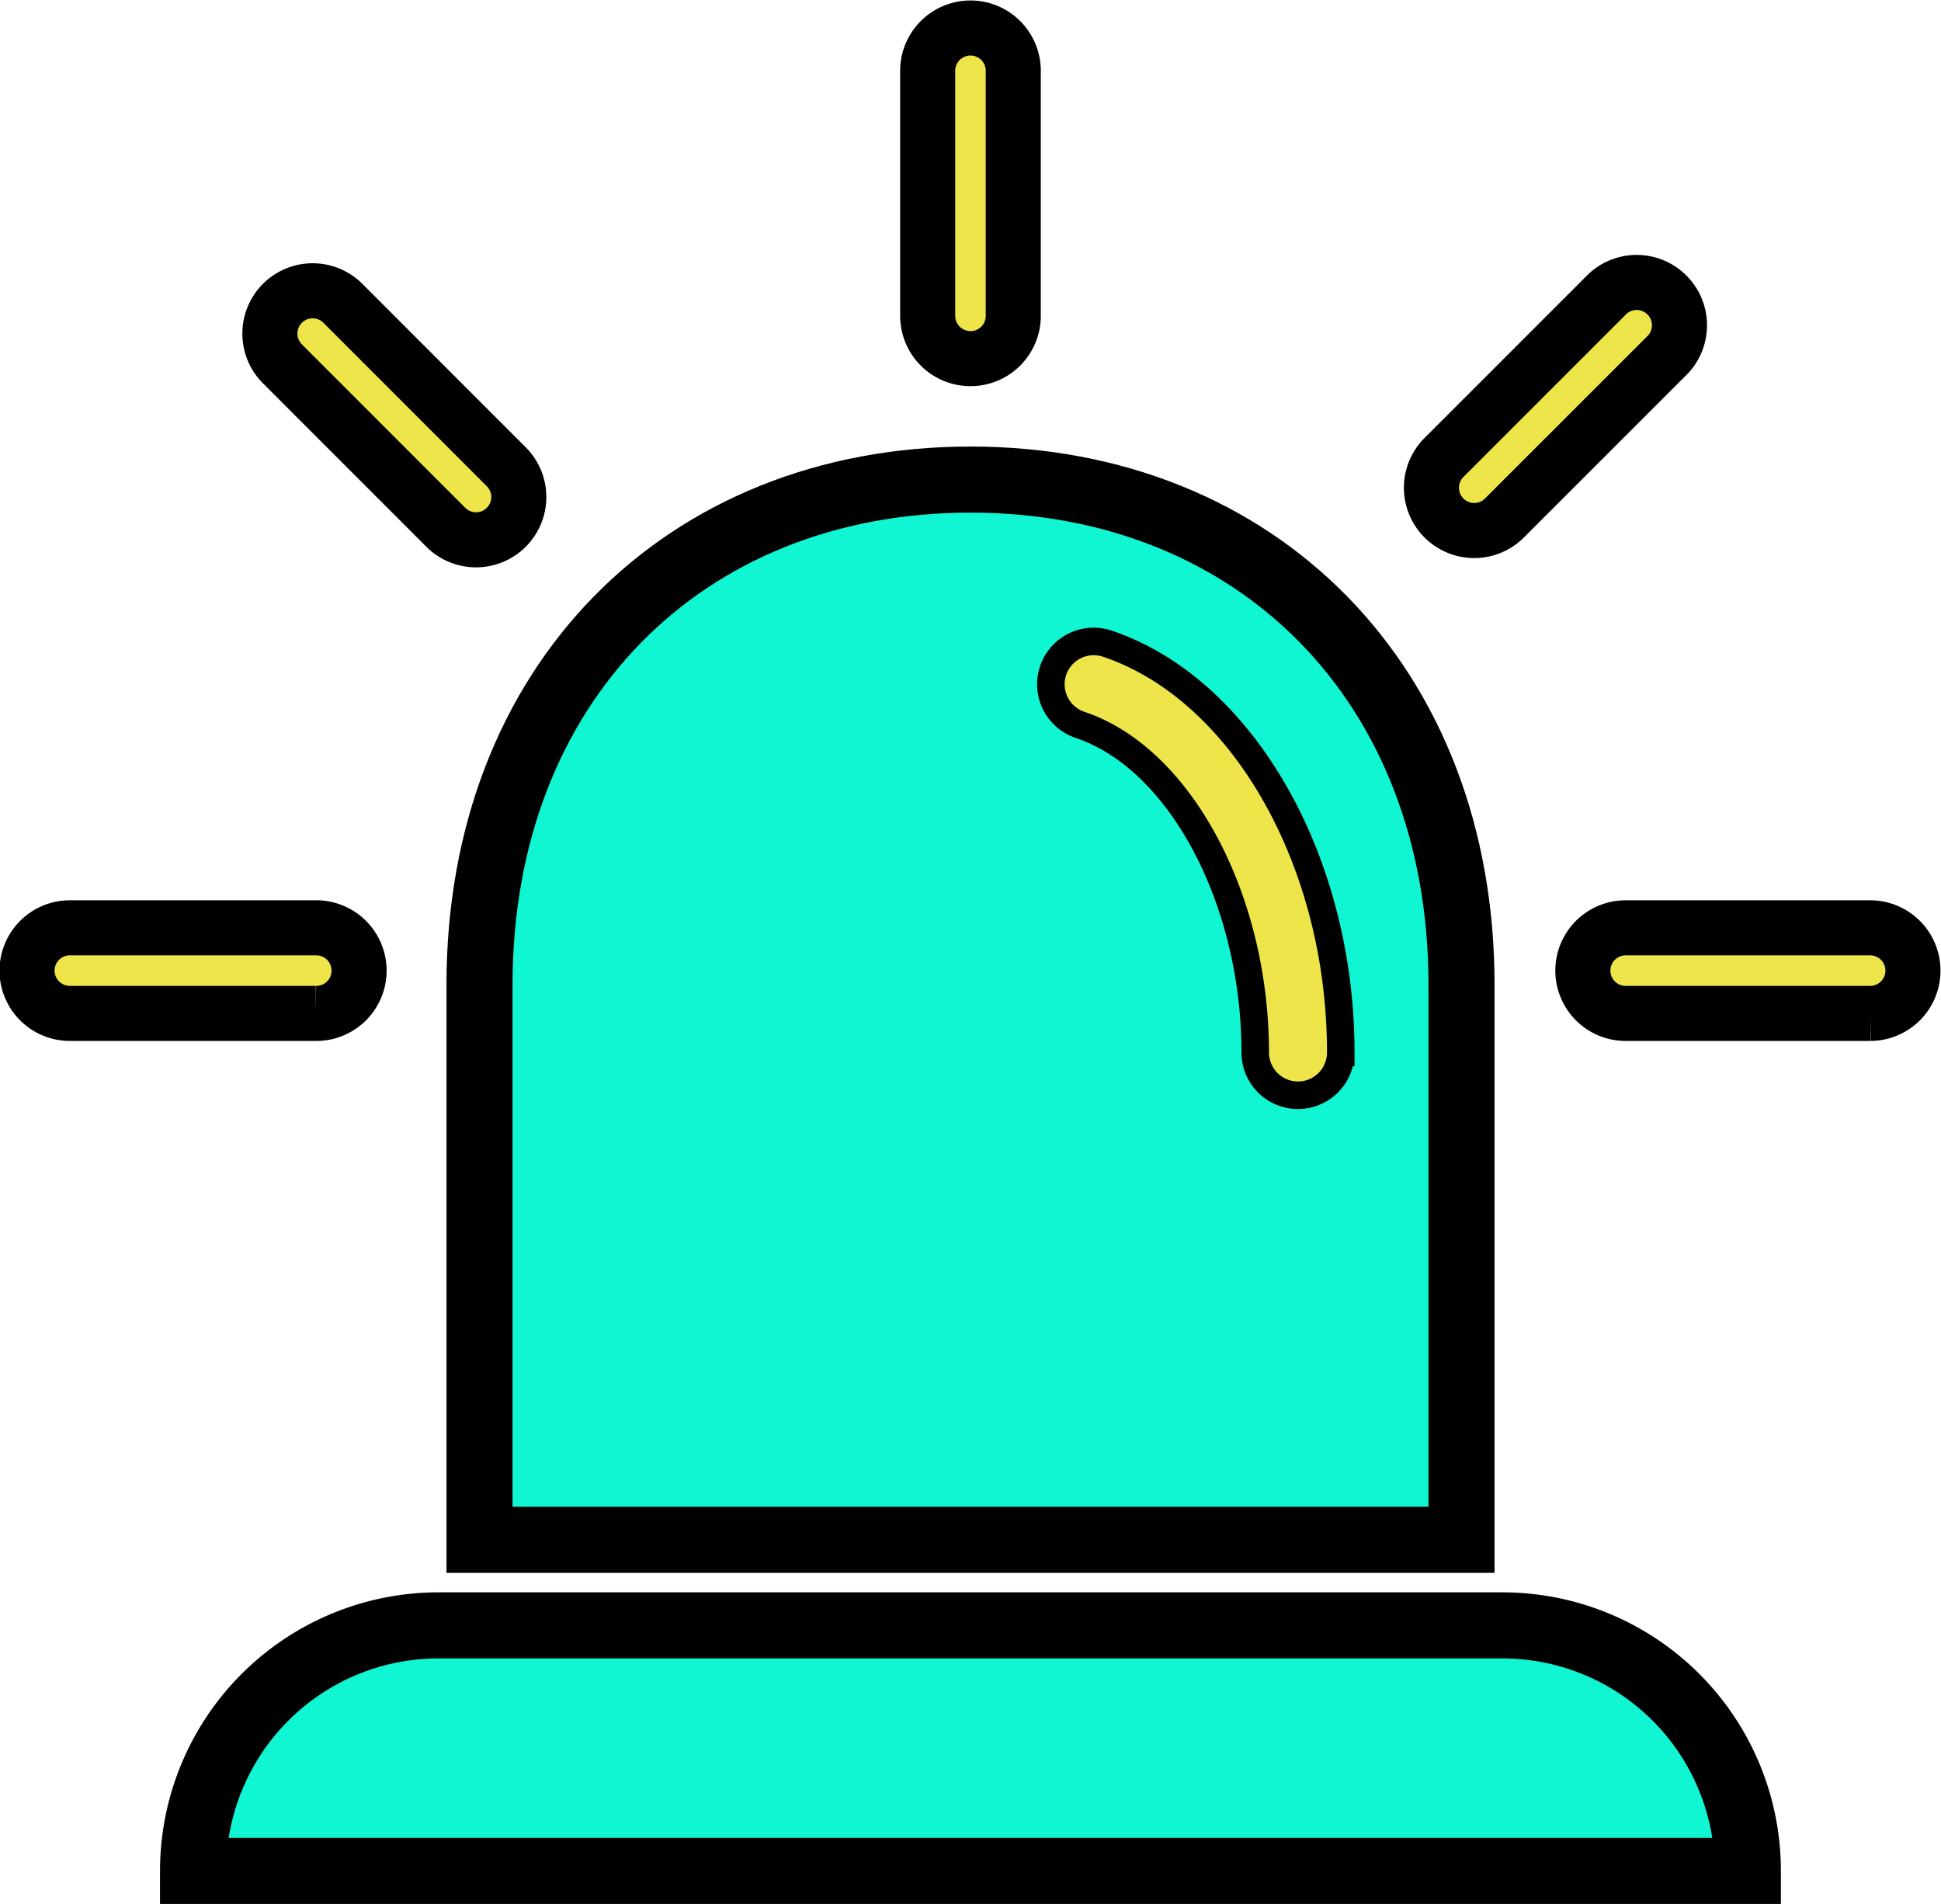 <svg xmlns="http://www.w3.org/2000/svg" width="352.568" height="345.787" viewBox="0 0 352.568 345.787">
  <g id="Group_8" data-name="Group 8" transform="translate(-833.002 -40)">
    <path id="Path_34" data-name="Path 34" d="M310.811,704.438H117.571A44.607,44.607,0,0,0,72.98,749.03H355.4a44.586,44.586,0,0,0-44.581-44.592h-.011Z" transform="translate(795.087 -369.243)" fill="#11f6d2" stroke="#000" stroke-width="12"/>
    <path id="Path_35" data-name="Path 35" d="M288.477,199.294c-52.036,0-89.184,37.156-89.184,91.732V391.85H377.665V291.026c0-54.577-37.13-91.732-89.183-91.732Z" transform="translate(720.809 -72.194)" fill="#11f6d2" stroke="#000" stroke-width="12"/>
    <path id="Path_36" data-name="Path 36" d="M496.132,353.08a7.77,7.77,0,0,1-7.77-7.77c0-27.879-13.691-53.465-31.857-59.51a7.779,7.779,0,0,1,4.911-14.762c24.615,8.213,42.486,39.448,42.486,74.273A7.771,7.771,0,0,1,496.132,353.08Z" transform="translate(572.641 -114.163)" fill="#ede54a" stroke="#000" stroke-width="5"/>
    <path id="Path_37" data-name="Path 37" d="M52.365,412.455H7.773a7.773,7.773,0,1,1,0-15.545H52.365a7.773,7.773,0,1,1,0,15.545" transform="translate(838.002 -188.402)" fill="#ede54a" stroke="#000" stroke-width="10"/>
    <path id="Path_38" data-name="Path 38" d="M144.241,161.22a7.748,7.748,0,0,1-5.494-2.277L109.02,129.208a7.77,7.77,0,0,1,10.988-10.988l29.726,29.738a7.77,7.77,0,0,1-5.493,13.263" transform="translate(775.231 -23.181)" fill="#ede54a" stroke="#000" stroke-width="10"/>
    <path id="Path_39" data-name="Path 39" d="M404.685,60.135a7.771,7.771,0,0,1-7.775-7.766V7.773a7.773,7.773,0,0,1,15.545,0V52.365A7.77,7.77,0,0,1,404.685,60.135Z" transform="translate(604.6 44.999)" fill="#ede54a" stroke="#000" stroke-width="10"/>
    <path id="Path_40" data-name="Path 40" d="M626.789,157.454a7.771,7.771,0,0,1-5.493-13.263l29.727-29.727a7.778,7.778,0,0,1,10.995,10.987l-29.735,29.727A7.747,7.747,0,0,1,626.789,157.454Z" transform="translate(473.988 -21.1)" fill="#ede54a" stroke="#000" stroke-width="10"/>
    <path id="Path_41" data-name="Path 41" d="M737.957,412.455h-44.6a7.773,7.773,0,0,1,0-15.545h44.592a7.773,7.773,0,0,1,0,15.545Z" transform="translate(434.844 -188.402)" fill="#ede54a" stroke="#000" stroke-width="10"/>
    <rect id="Rectangle_2" data-name="Rectangle 2" width="342.568" height="334.787" transform="translate(838.002 45)" fill="none"/>
  </g>
</svg>
